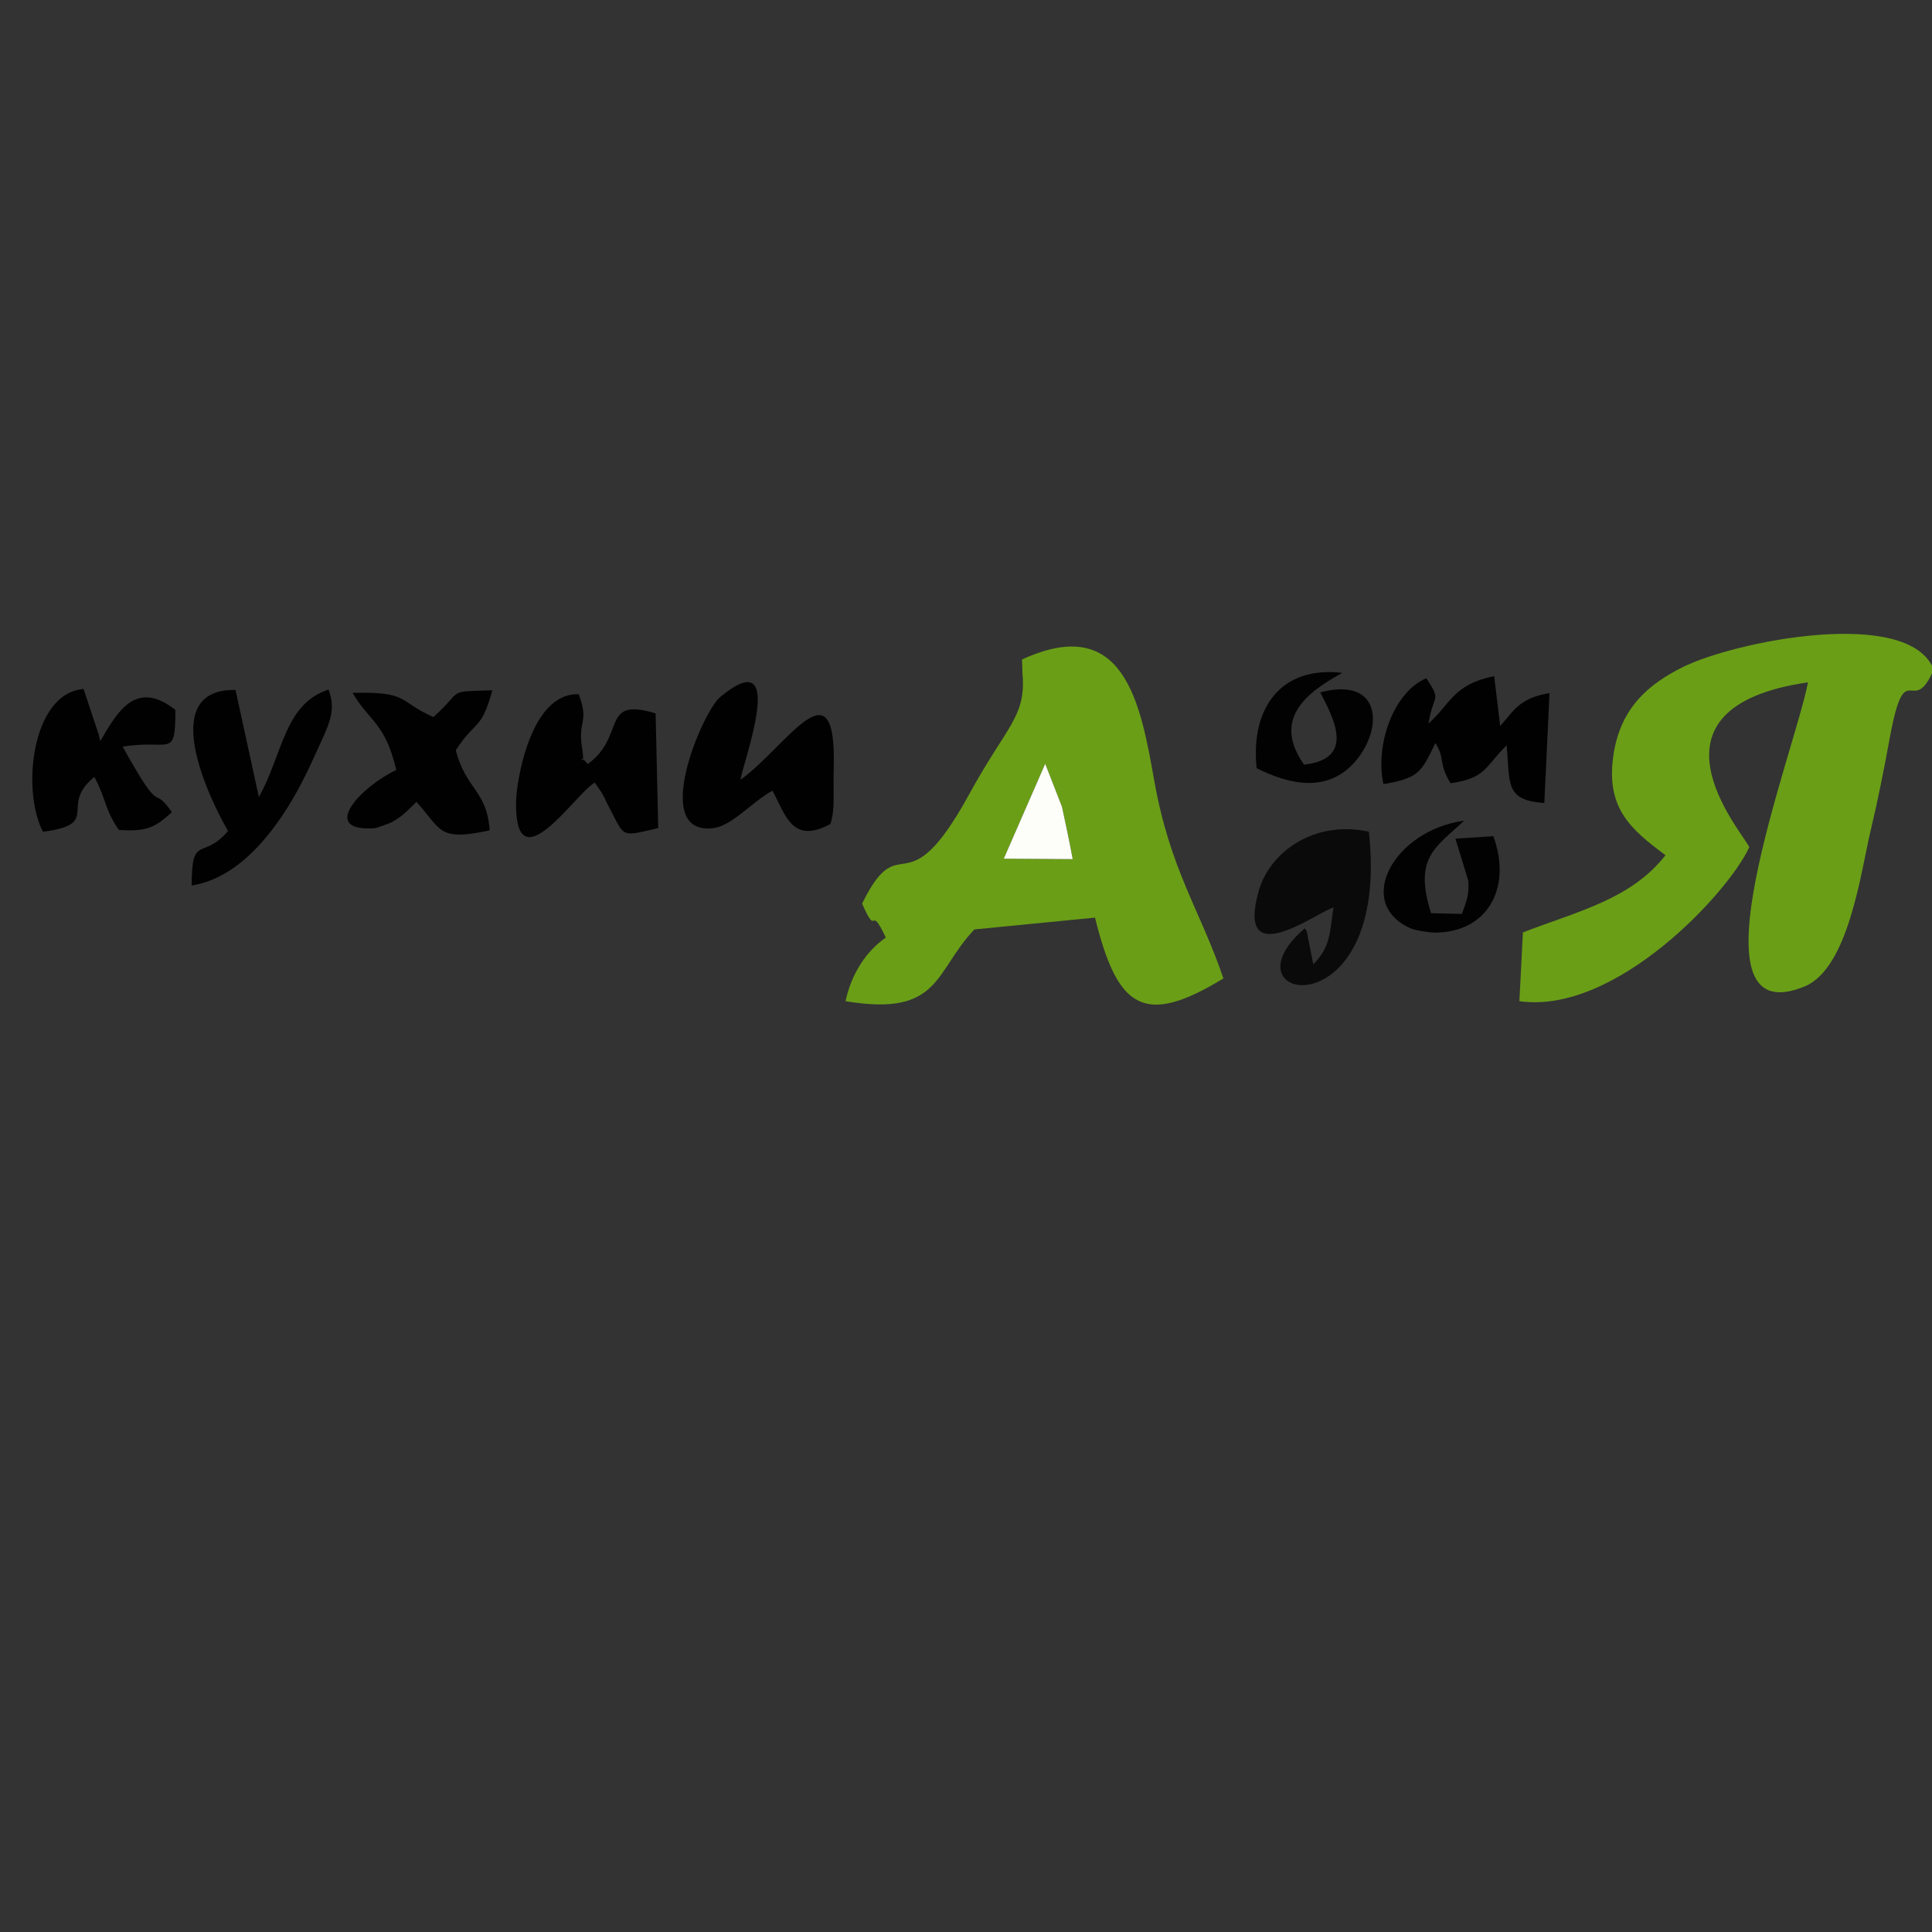 <?xml version="1.0" encoding="UTF-8"?>
<!DOCTYPE svg PUBLIC "-//W3C//DTD SVG 1.1//EN" "http://www.w3.org/Graphics/SVG/1.1/DTD/svg11.dtd">
<!-- Creator: CorelDRAW 2019 (64-Bit) -->
<svg xmlns="http://www.w3.org/2000/svg" xml:space="preserve" width="100px" height="100px" version="1.1" style="shape-rendering:geometricPrecision; text-rendering:geometricPrecision; image-rendering:optimizeQuality; fill-rule:evenodd; clip-rule:evenodd"
viewBox="0 0 100 100"
 xmlns:xlink="http://www.w3.org/1999/xlink"
 xmlns:xodm="http://www.corel.com/coreldraw/odm/2003">
 <rect x="0" y="0" width="100" height="100" fill="#333333" stroke="none"/>
 <defs>
  <style type="text/css">
   <![CDATA[
    .fil1 {fill:#010101}
    .fil3 {fill:#020202}
    .fil2 {fill:#0A0A0A}
    .fil0 {fill:#6A9E17}
    .fil4 {fill:#FDFDFA}
   ]]>
  </style>
 </defs>
 <g id="Слой_x0020_1">
  <g id="_2061527116112">
   <path class="fil0" d="M86.206 44.265c-1.788,2.274 -4.436,2.867 -7.379,3.996l-0.184 3.56c4.996,0.711 10.853,-5.662 11.9,-7.974 -0.402,-0.834 -5.993,-7.217 3.038,-8.53 -0.652,3.49 -6.468,18.322 -0.182,15.745 2.286,-0.936 2.915,-5.921 3.423,-8.062 0.395,-1.661 0.681,-3.111 0.994,-4.814 0.812,-4.408 1.169,-0.937 2.273,-3.532 -1.289,-3.274 -10.3,-1.465 -12.997,-0.12 -1.755,0.875 -3.173,2.082 -3.56,4.419 -0.471,2.844 0.857,3.959 2.674,5.312z"/>
   <path class="fil0" d="M54.1 39.533l0.869 2.226c0.181,0.854 0.384,1.776 0.554,2.71l-3.568 -0.024 2.145 -4.912zm5.638 0.841c-0.709,-4.002 -1.557,-8.67 -6.837,-6.239l0.021 0.705c0.203,2.265 -0.807,2.706 -2.747,6.253 -3.368,6.153 -3.509,1.529 -5.553,5.678 0.83,1.885 0.344,-0.115 1.228,1.758 -1.036,0.722 -1.78,1.885 -2.087,3.292 4.948,0.826 4.588,-1.539 6.673,-3.714l6.241 -0.611c1.169,4.72 2.526,5.661 6.647,3.148 -1.21,-3.563 -2.76,-5.606 -3.586,-10.27z"/>
   <path class="fil1" d="M38.332 40.361c0.046,-0.679 2.547,-7.257 -1.05,-4.289 -0.933,0.769 -3.657,7.212 -0.354,6.791 0.964,-0.123 1.981,-1.342 3.054,-1.941 0.677,1.254 1.011,2.798 3,1.729 0.257,-0.797 0.133,-1.619 0.17,-2.853 0.169,-5.677 -2.395,-1.199 -4.82,0.563z"/>
   <path class="fil1" d="M6.351 38.647c2.467,-0.404 2.732,0.672 2.725,-1.904 -2.085,-1.647 -3.055,0.204 -3.881,1.611 -0.045,-0.088 -0.057,-0.228 -0.071,-0.289l-0.799 -2.401c-2.675,0.201 -3.229,5.231 -2.101,7.388 3.073,-0.398 0.791,-1.327 2.66,-2.839 0.637,1.207 0.521,1.647 1.264,2.742 1.522,0.113 1.923,-0.18 2.748,-0.916 -1.085,-1.566 -0.398,0.489 -2.545,-3.392z"/>
   <path class="fil1" d="M30.421 39.548c-0.623,-0.764 -0.082,0.473 -0.291,-0.82 -0.238,-1.476 0.386,-1.297 -0.176,-2.796 -2.562,-0.081 -3.224,4.679 -3.242,5.505 -0.098,4.541 3.139,-0.46 4.078,-0.929l0.348 0.516c0.04,0.071 0.108,0.192 0.152,0.272 0.044,0.081 0.089,0.201 0.133,0.285 0.959,1.801 0.603,1.747 2.646,1.282l-0.134 -5.938c-2.887,-0.876 -1.504,1.17 -3.514,2.623z"/>
   <path class="fil1" d="M9.921 45.834c2.305,-0.364 3.982,-2.468 4.989,-4.081 0.61,-0.978 1.044,-1.891 1.565,-3.046 0.529,-1.174 0.956,-1.921 0.527,-3.013 -2.301,0.739 -2.377,3.397 -3.604,5.561l-1.207 -5.542c-4.094,-0.081 -1.371,5.612 -0.387,7.298 -1.3,1.542 -1.883,0.111 -1.883,2.823z"/>
   <path class="fil1" d="M71.608 40.586c1.852,-0.308 1.971,-0.643 2.686,-2.128 0.513,0.788 0.144,1.038 0.786,2.083 1.842,-0.265 1.763,-0.843 2.902,-1.96 0.186,1.963 -0.108,2.846 1.952,2.981l0.269 -5.688c-1.565,0.26 -1.839,0.903 -2.553,1.705l-0.313 -2.584c-2.123,0.435 -2.244,1.424 -3.397,2.456 0.246,-1.582 0.705,-1.098 -0.113,-2.346 -1.746,0.744 -2.656,3.524 -2.219,5.481z"/>
   <path class="fil1" d="M18.25 35.862c0.87,1.501 1.686,1.525 2.26,3.994 -1.802,0.839 -4.047,3.204 -1.116,3.014 0.083,-0.005 0.778,-0.26 0.866,-0.306 0.593,-0.31 0.906,-0.69 1.295,-1.059 1.315,1.428 1.066,2.064 3.79,1.474 -0.141,-2.078 -1.224,-2.095 -1.753,-4.146 1.045,-1.612 1.303,-0.974 1.891,-3.104 -2.447,0.085 -1.42,-0.077 -3.05,1.386 -1.877,-0.833 -1.223,-1.322 -4.183,-1.253z"/>
   <path class="fil2" d="M70.853 43.05c-2.812,-0.62 -5.139,1.04 -5.707,3.082 -1.179,4.234 2.934,1.146 3.875,0.835 -0.205,1.369 -0.16,2.054 -1.044,2.944l-0.313 -1.575c-0.012,-0.145 -0.071,-0.199 -0.13,-0.285 -4.468,3.832 4.461,5.473 3.319,-5.001z"/>
   <path class="fil3" d="M65.043 39.762c1.649,0.823 3.681,1.344 5.142,-0.394 1.422,-1.691 1.32,-4.363 -1.849,-3.531 0.678,1.324 1.854,3.44 -0.841,3.741 -1.644,-2.352 0.091,-3.716 1.983,-4.749 -3.167,-0.378 -4.758,1.809 -4.435,4.933z"/>
   <path class="fil3" d="M74.073 47.267c-0.922,-2.897 0.251,-3.411 1.711,-4.788 -3.587,0.473 -5.72,4.239 -2.785,5.566 0.242,0.11 0.959,0.225 1.272,0.225 2.648,0.004 4.023,-2.229 3.026,-4.989l-1.964 0.128 0.662 2.165c0.076,0.756 -0.133,1.186 -0.327,1.73l-1.595 -0.037z"/>
   <path class="fil4" d="M51.955 44.445l3.568 0.024c-0.17,-0.934 -0.373,-1.856 -0.554,-2.71l-0.869 -2.226 -2.145 4.912z"/>
  </g>
 </g>
</svg>

